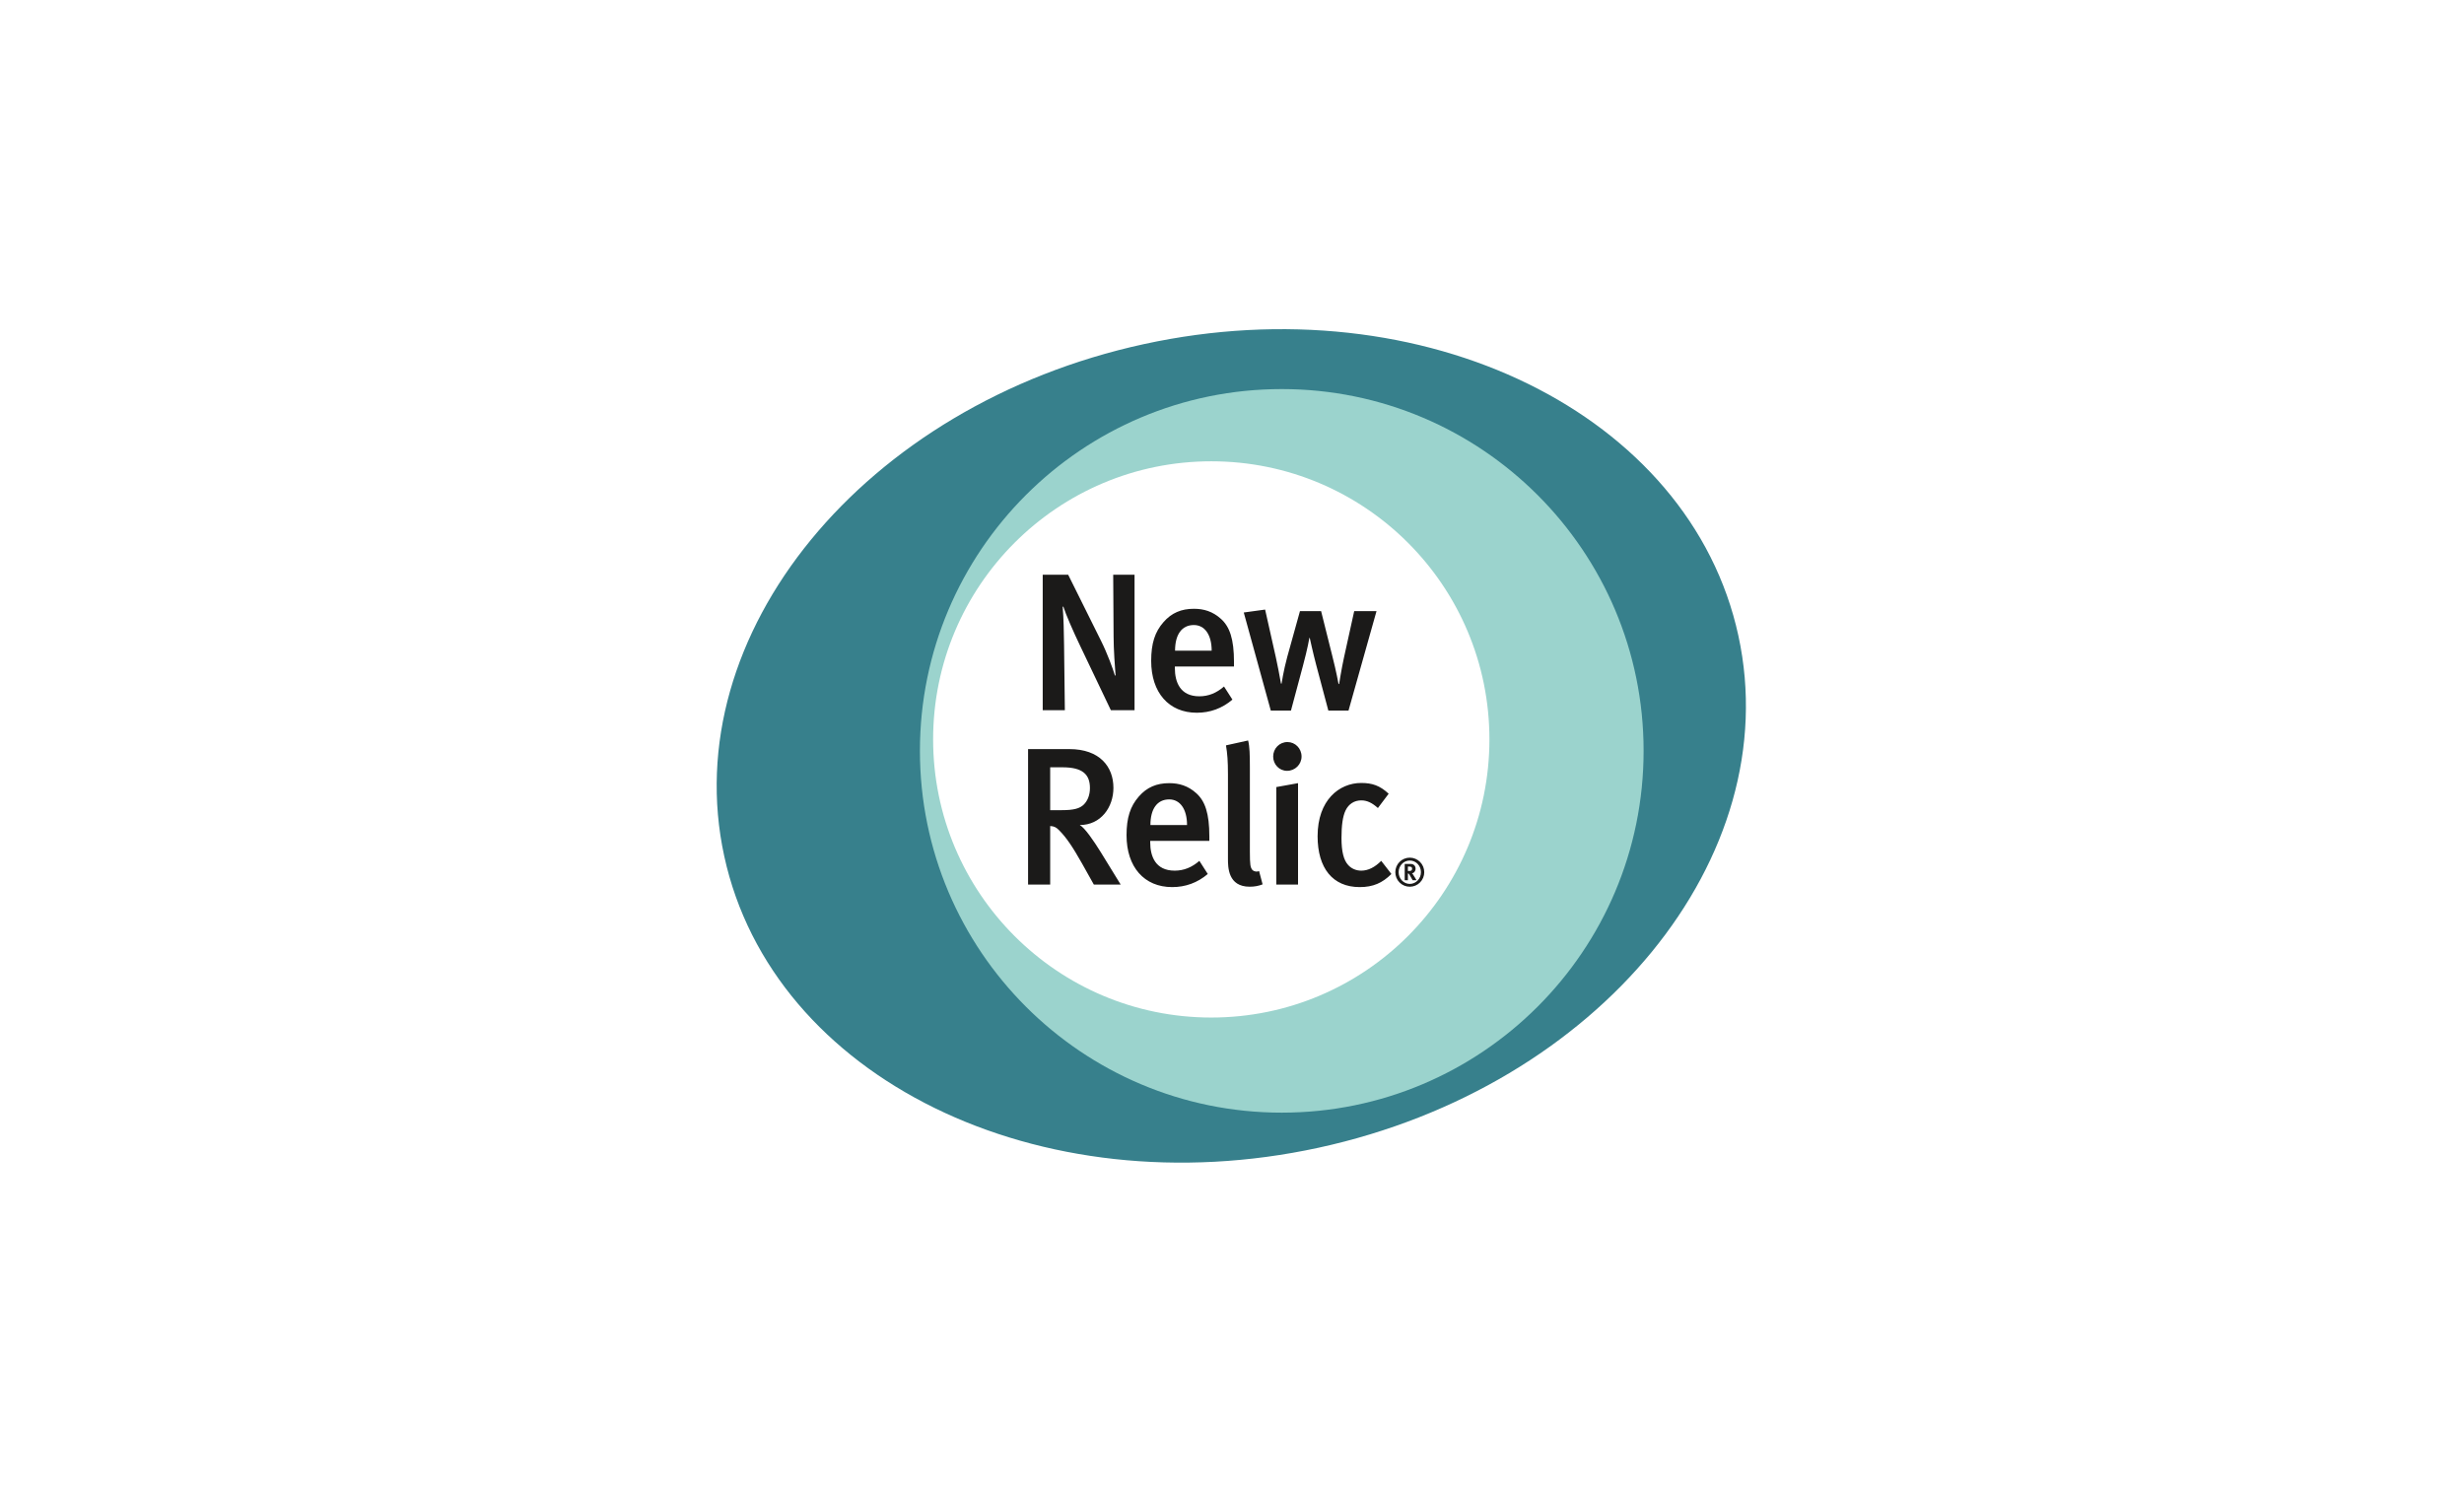 <svg width="165" height="100" viewBox="0 0 165 100" fill="none" xmlns="http://www.w3.org/2000/svg">
<path d="M0 0H165V100H0V0Z" fill="white"/>
<g clip-path="url(#clip0_2997_75)">
<path d="M81.197 68.507C70.731 68.507 62.25 60.024 62.25 49.558C62.25 39.096 70.731 30.614 81.197 30.614C91.659 30.614 100.142 39.096 100.142 49.558C100.142 60.023 91.659 68.507 81.197 68.507ZM116.409 42.572C113.177 27.711 95.356 18.969 76.603 23.046C57.85 27.124 45.266 42.478 48.498 57.338C51.73 72.199 69.552 80.941 88.305 76.864C107.058 72.786 119.64 57.432 116.409 42.572Z" fill="#37808C"/>
<path d="M81.113 68.147C70.824 68.147 62.486 59.807 62.486 49.519C62.486 39.233 70.824 30.894 81.113 30.894C91.399 30.894 99.738 39.233 99.738 49.519C99.738 59.807 91.399 68.147 81.113 68.147ZM85.832 26.057C72.452 26.057 61.602 36.905 61.602 50.286C61.602 63.668 72.452 74.517 85.832 74.517C99.213 74.517 110.063 63.668 110.063 50.286C110.063 36.906 99.213 26.057 85.832 26.057Z" fill="#9BD3CD"/>
<path d="M74.388 47.563L72.355 43.303C71.87 42.293 71.372 41.153 71.202 40.615L71.162 40.654C71.228 41.415 71.241 42.372 71.254 43.172L71.307 47.563H69.825V38.491H71.529L73.732 42.922C74.151 43.761 74.545 44.836 74.663 45.256L74.702 45.217C74.663 44.758 74.571 43.46 74.571 42.634L74.545 38.491H75.974V47.563H74.388ZM79.946 41.86C79.133 41.86 78.687 42.503 78.687 43.578H81.139C81.139 42.503 80.667 41.86 79.946 41.86ZM78.674 44.64V44.745C78.674 45.662 79.015 46.633 80.313 46.633C80.929 46.633 81.467 46.41 81.965 45.977L82.529 46.855C81.834 47.445 81.034 47.734 80.143 47.734C78.268 47.734 77.088 46.383 77.088 44.26C77.088 43.093 77.337 42.319 77.914 41.664C78.451 41.048 79.107 40.772 79.946 40.772C80.601 40.772 81.205 40.943 81.768 41.454C82.345 41.979 82.633 42.791 82.633 44.338V44.64H78.674ZM90.303 47.59H88.952L88.139 44.535C87.93 43.748 87.707 42.726 87.707 42.726H87.68C87.68 42.726 87.576 43.381 87.248 44.601L86.448 47.59H85.098L83.288 41.021L84.718 40.825L85.439 44.037C85.564 44.616 85.678 45.197 85.779 45.78H85.819C85.819 45.78 85.95 44.915 86.199 43.997L87.051 40.93H88.467L89.214 43.919C89.49 44.994 89.634 45.807 89.634 45.807H89.673C89.673 45.807 89.831 44.797 90.001 44.024L90.683 40.93H92.177L90.302 47.59M71.151 51.388H70.325V54.259H71.099C71.885 54.259 72.305 54.154 72.58 53.879C72.829 53.63 72.987 53.249 72.987 52.777C72.987 51.86 72.489 51.388 71.151 51.388ZM73.248 59.241L72.462 57.838C71.833 56.724 71.413 56.094 70.915 55.596C70.745 55.426 70.614 55.334 70.325 55.321V59.241H68.844V50.169H71.61C73.642 50.169 74.56 51.348 74.56 52.764C74.56 54.062 73.721 55.255 72.305 55.255C72.633 55.426 73.235 56.304 73.707 57.064L75.045 59.241H73.248ZM78.296 53.538C77.483 53.538 77.037 54.18 77.037 55.255H79.489C79.489 54.18 79.017 53.538 78.296 53.538ZM77.024 56.317V56.422C77.024 57.34 77.365 58.31 78.663 58.31C79.279 58.31 79.817 58.087 80.315 57.654L80.878 58.533C80.184 59.123 79.384 59.411 78.492 59.411C76.618 59.411 75.438 58.061 75.438 55.937C75.438 54.77 75.687 53.996 76.264 53.341C76.801 52.725 77.457 52.45 78.296 52.45C78.951 52.45 79.554 52.62 80.118 53.131C80.695 53.656 80.983 54.469 80.983 56.016V56.317H77.024ZM83.684 59.385C82.229 59.385 82.229 58.074 82.229 57.51V51.86C82.229 50.955 82.189 50.47 82.097 49.919L83.579 49.592C83.684 49.998 83.697 50.549 83.697 51.414V57.038C83.697 57.93 83.736 58.074 83.841 58.231C83.92 58.349 84.142 58.415 84.313 58.336L84.549 59.227C84.287 59.332 84.011 59.385 83.684 59.385ZM85.467 59.241V52.712L86.922 52.45V59.241H85.467ZM86.188 51.624C85.663 51.624 85.257 51.191 85.257 50.667C85.257 50.129 85.676 49.697 86.214 49.697C86.725 49.697 87.158 50.116 87.158 50.667C87.158 51.191 86.725 51.624 86.188 51.624ZM91.051 59.411C89.242 59.411 88.232 58.14 88.232 56.002C88.232 53.59 89.675 52.437 91.156 52.437C91.877 52.437 92.401 52.607 92.991 53.158L92.27 54.115C91.877 53.761 91.536 53.603 91.156 53.603C90.697 53.603 90.317 53.839 90.107 54.272C89.911 54.678 89.832 55.295 89.832 56.12C89.832 57.025 89.976 57.602 90.278 57.93C90.487 58.166 90.802 58.31 91.156 58.31C91.615 58.31 92.061 58.087 92.493 57.654L93.175 58.533C92.572 59.136 91.943 59.411 91.051 59.411ZM94.481 58.051C94.441 58.04 94.4 58.035 94.358 58.035H94.279V58.331H94.353C94.447 58.331 94.489 58.321 94.518 58.294C94.546 58.265 94.561 58.225 94.56 58.185C94.56 58.117 94.534 58.072 94.481 58.051ZM94.596 58.951C94.554 58.878 94.536 58.849 94.494 58.771C94.387 58.575 94.353 58.52 94.314 58.504C94.303 58.498 94.291 58.496 94.279 58.496V58.951H94.065V57.86H94.471C94.664 57.86 94.793 57.988 94.793 58.179C94.793 58.344 94.683 58.478 94.549 58.48C94.566 58.494 94.581 58.51 94.594 58.527C94.656 58.606 94.855 58.951 94.855 58.951H94.596ZM94.405 57.632C93.992 57.632 93.659 57.978 93.659 58.412C93.659 58.847 93.992 59.197 94.405 59.197C94.819 59.197 95.153 58.847 95.153 58.412C95.153 57.978 94.819 57.632 94.405 57.632ZM94.405 59.386C94.278 59.386 94.151 59.361 94.033 59.312C93.915 59.263 93.809 59.191 93.719 59.1C93.629 59.01 93.557 58.902 93.509 58.784C93.461 58.666 93.436 58.54 93.437 58.412C93.436 58.285 93.461 58.158 93.51 58.04C93.558 57.922 93.629 57.815 93.719 57.725C93.809 57.634 93.916 57.562 94.034 57.513C94.151 57.464 94.278 57.439 94.405 57.439C94.533 57.439 94.659 57.464 94.776 57.513C94.894 57.562 95.001 57.634 95.091 57.725C95.181 57.815 95.252 57.922 95.301 58.04C95.349 58.158 95.374 58.285 95.374 58.412C95.374 58.54 95.35 58.666 95.301 58.784C95.253 58.902 95.181 59.01 95.091 59.1C95.001 59.191 94.895 59.263 94.777 59.312C94.659 59.361 94.533 59.386 94.405 59.386Z" fill="#1B1A19"/>
</g>
<defs>
<clipPath id="clip0_2997_75">
<rect width="68.932" height="56" fill="white" transform="translate(48 22)"/>
</clipPath>
</defs>
</svg>
